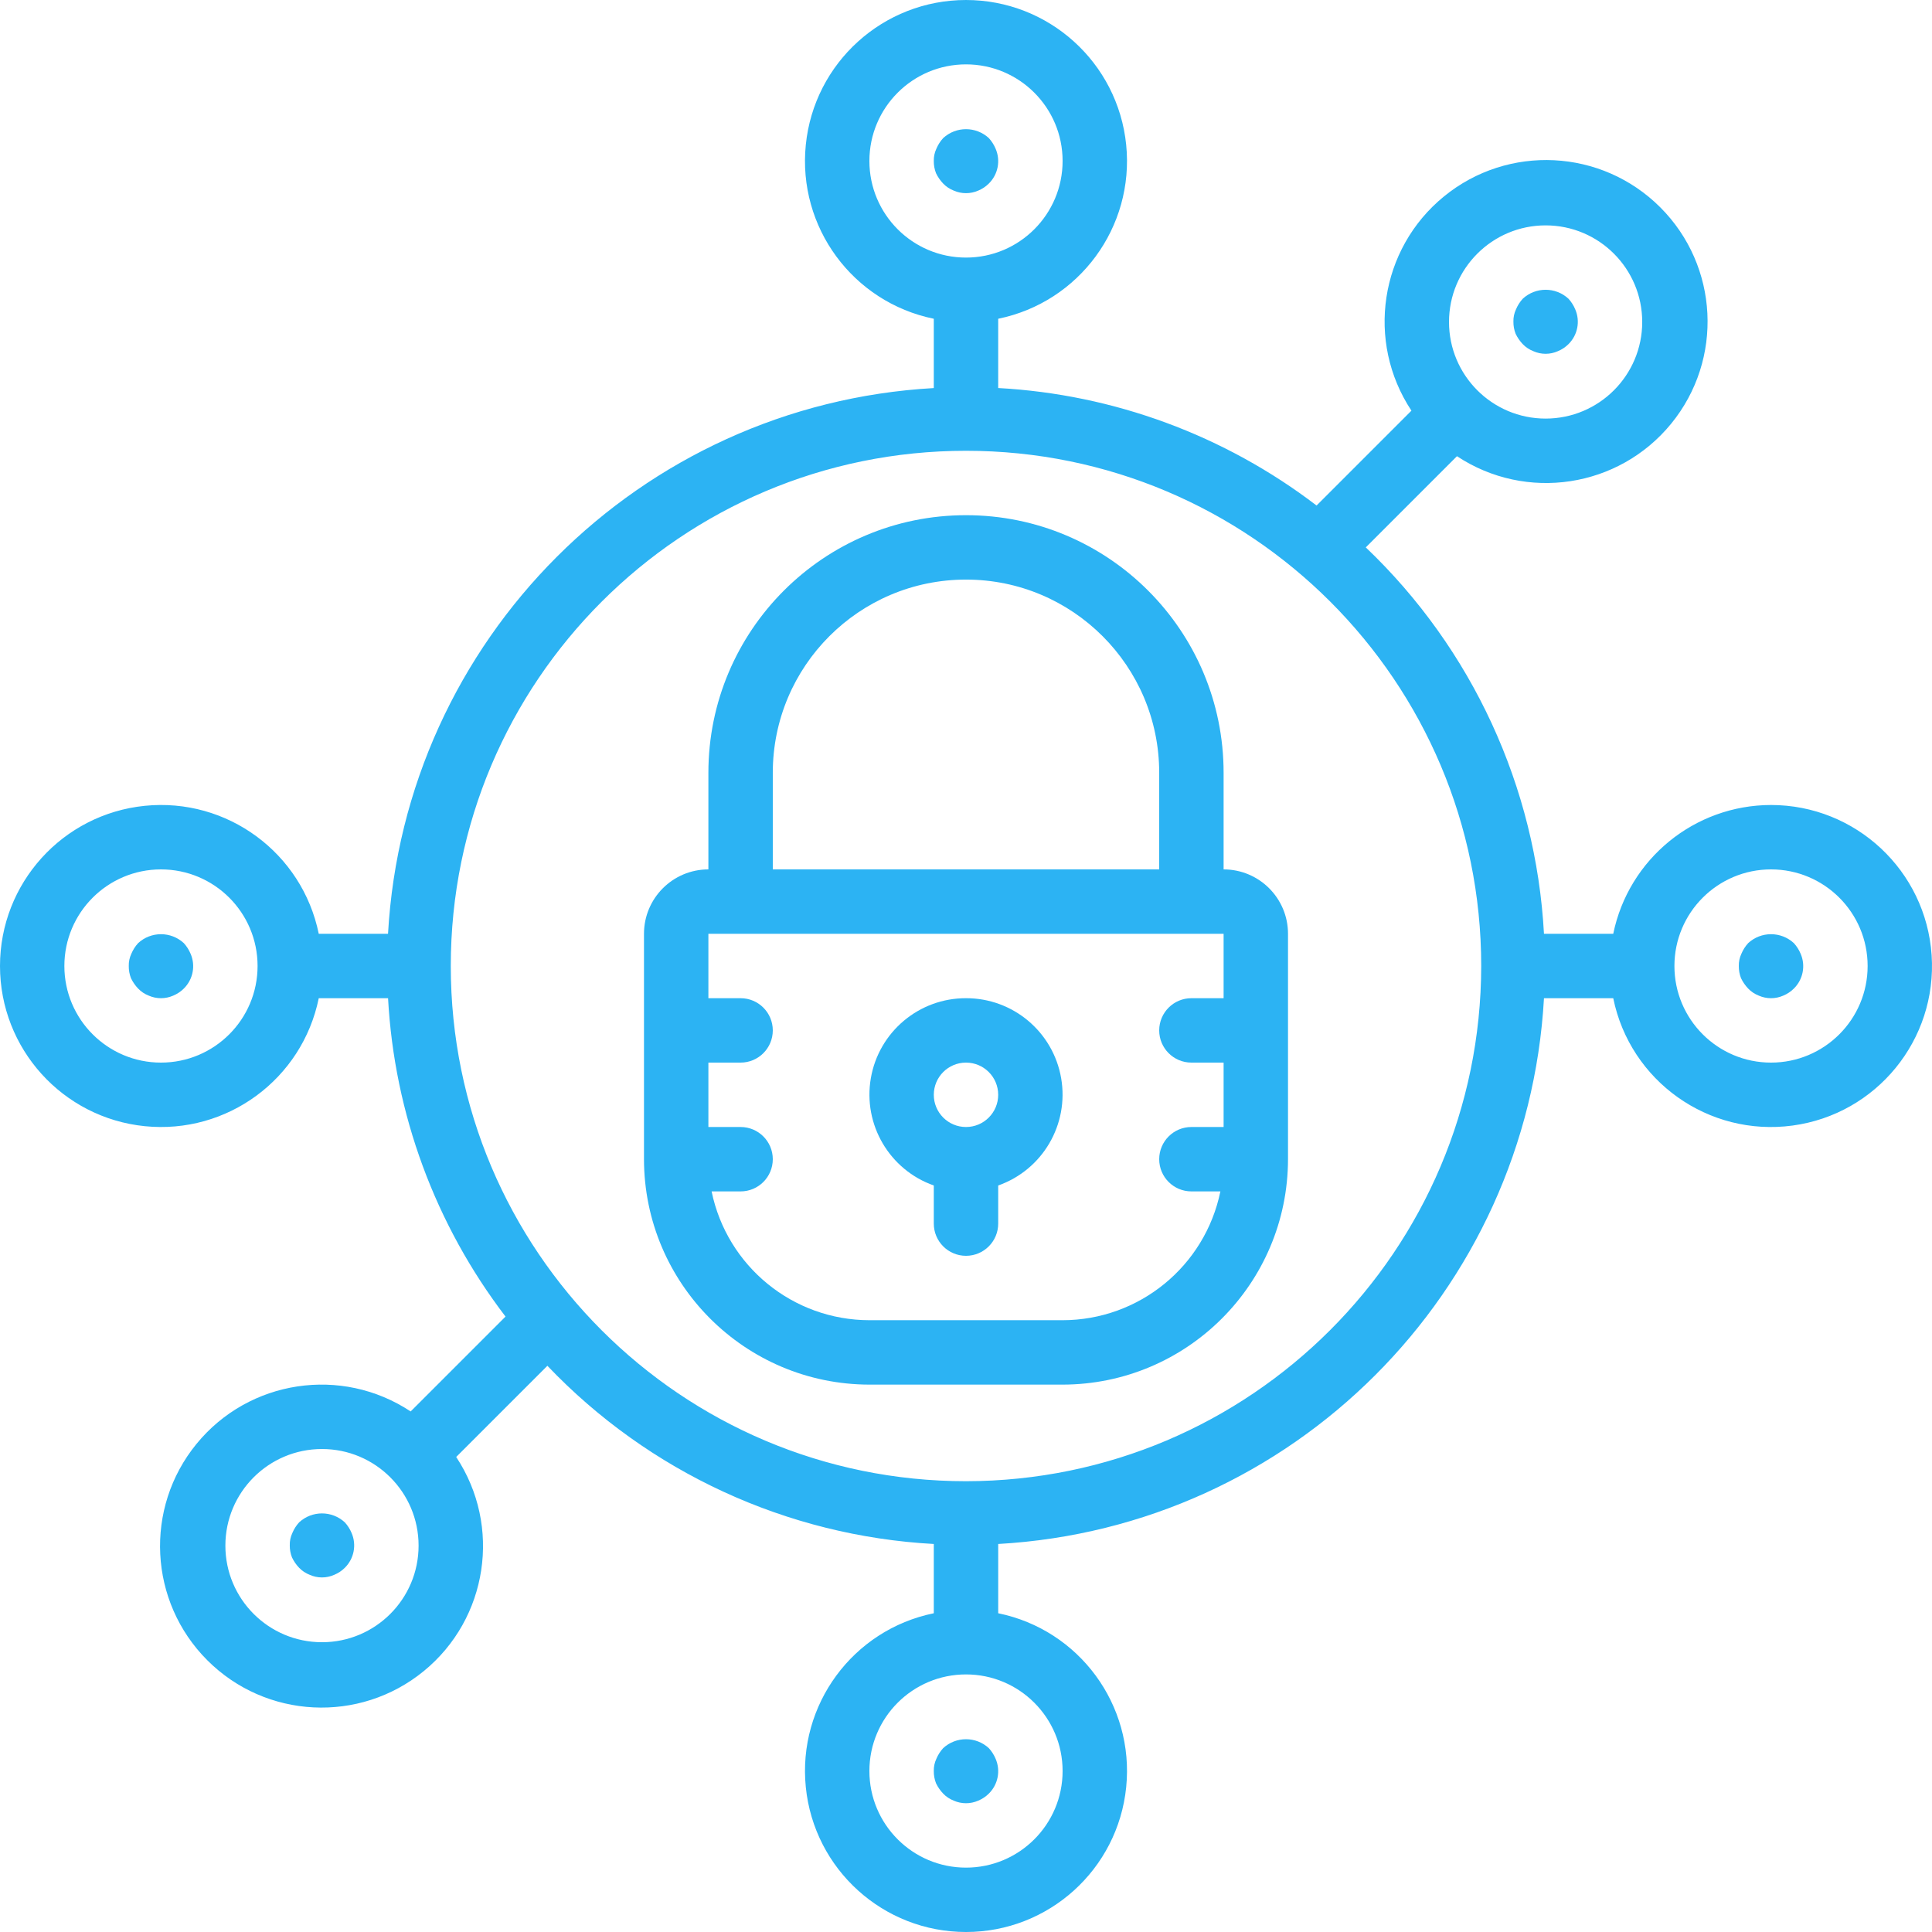 <?xml version="1.0"?>
<svg xmlns="http://www.w3.org/2000/svg" xmlns:xlink="http://www.w3.org/1999/xlink" version="1.1" id="Capa_1" x="0px" y="0px" viewBox="0 0 511.984 511.984" style="enable-background:new 0 0 511.984 511.984;" xml:space="preserve" width="512px" height="512px" class=""><g><g>
	<g>
		<g>
			<path d="M324.258,230.392v-25.6c0-37.703-30.564-68.267-68.267-68.267s-68.267,30.564-68.267,68.267v25.6     c-9.426,0-17.067,7.641-17.067,17.067v59.733c0.042,32.972,26.761,59.691,59.733,59.733h51.2     c32.972-0.042,59.691-26.761,59.733-59.733v-59.733C341.325,238.033,333.684,230.392,324.258,230.392z M204.791,204.792     c0-28.277,22.923-51.2,51.2-51.2s51.2,22.923,51.2,51.2v25.6h-102.4V204.792z M324.258,264.525h-8.533     c-4.713,0-8.533,3.821-8.533,8.533c0,4.713,3.82,8.533,8.533,8.533h8.533v17.067h-8.533c-4.713,0-8.533,3.82-8.533,8.533     s3.82,8.533,8.533,8.533h7.68c-4.083,19.852-21.546,34.108-41.813,34.133h-51.2c-20.268-0.026-37.731-14.281-41.813-34.133h7.68     c4.713,0,8.533-3.82,8.533-8.533s-3.82-8.533-8.533-8.533h-8.533v-17.067h8.533c4.713,0,8.533-3.821,8.533-8.533     c0-4.713-3.82-8.533-8.533-8.533h-8.533v-17.067h136.533V264.525z" data-original="#000000" class="active-path" data-old_color="#000000" fill="#2CB3F3"/>
			<path d="M247.458,314.155v10.103c0,4.713,3.82,8.533,8.533,8.533c4.713,0,8.533-3.82,8.533-8.533v-10.103     c11.747-4.137,18.796-16.144,16.686-28.418c-2.11-12.274-12.765-21.236-25.219-21.212c-12.454-0.024-23.109,8.939-25.219,21.212     C228.662,298.011,235.711,310.018,247.458,314.155z M255.991,281.592c4.713,0,8.533,3.82,8.533,8.533s-3.82,8.533-8.533,8.533     c-4.713,0-8.533-3.82-8.533-8.533S251.278,281.592,255.991,281.592z" data-original="#000000" class="active-path" data-old_color="#000000" fill="#2CB3F3"/>
			<path d="M259.234,50.509c1.053-0.435,2.01-1.072,2.816-1.877c2.441-2.408,3.153-6.068,1.792-9.216     c-0.433-1.034-1.039-1.986-1.792-2.816c-3.422-3.157-8.695-3.157-12.117,0c-0.753,0.83-1.359,1.782-1.792,2.816     c-0.478,1.013-0.712,2.123-0.683,3.243c-0.016,1.109,0.184,2.21,0.589,3.243c0.483,1.003,1.119,1.924,1.886,2.731     c0.789,0.825,1.751,1.466,2.816,1.877C254.815,51.419,257.168,51.419,259.234,50.509z" data-original="#000000" class="active-path" data-old_color="#000000" fill="#2CB3F3"/>
			<path d="M511.887,253.136c-1.503-22.402-20.11-39.806-42.562-39.811c-20.268,0.026-37.731,14.281-41.813,34.133h-18.355     c-2.128-38.901-19.018-75.525-47.224-102.4l24.166-24.166c18.324,12.128,42.856,8.407,56.76-8.61     c13.903-17.017,12.659-41.798-2.88-57.337s-40.32-16.783-57.337-2.88c-17.017,13.903-20.738,38.435-8.61,56.76l-25.139,25.139     c-24.357-18.618-53.757-29.469-84.369-31.138V84.472c21.461-4.381,36.119-24.3,33.917-46.093     c-2.201-21.793-20.547-38.378-42.451-38.378s-40.249,16.586-42.451,38.378c-2.202,21.793,12.456,41.712,33.917,46.093v18.364     c-77.974,4.411-140.216,66.649-144.631,144.623H84.471c-4.381-21.461-24.3-36.119-46.093-33.917     C16.586,215.743,0,234.088,0,255.992s16.586,40.249,38.378,42.451c21.793,2.202,41.712-12.456,46.093-33.917h18.364     c1.667,30.611,12.514,60.011,31.13,84.369l-25.139,25.139c-18.324-12.128-42.856-8.407-56.76,8.61     c-13.903,17.017-12.659,41.798,2.88,57.337s40.32,16.783,57.337,2.88c17.017-13.903,20.738-38.435,8.61-56.76l24.166-24.166     c26.875,28.206,63.499,45.095,102.4,47.224v18.355c-21.461,4.381-36.119,24.3-33.917,46.093     c2.201,21.793,20.547,38.378,42.451,38.378s40.249-16.586,42.451-38.378c2.202-21.793-12.456-41.712-33.917-46.093v-18.355     c77.978-4.411,140.22-66.654,144.632-144.632h18.355c4.49,21.999,25.262,36.753,47.512,33.75S513.39,275.538,511.887,253.136z      M409.591,59.725c14.138,0,25.6,11.461,25.6,25.6s-11.461,25.6-25.6,25.6s-25.6-11.462-25.6-25.6S395.453,59.725,409.591,59.725z      M42.658,281.592c-14.138,0-25.6-11.462-25.6-25.6s11.462-25.6,25.6-25.6s25.6,11.461,25.6,25.6S56.796,281.592,42.658,281.592z      M85.325,435.192c-14.138,0-25.6-11.461-25.6-25.6s11.461-25.6,25.6-25.6s25.6,11.462,25.6,25.6S99.463,435.192,85.325,435.192z      M230.391,42.659c0-14.138,11.461-25.6,25.6-25.6c14.139,0,25.6,11.462,25.6,25.6s-11.462,25.6-25.6,25.6     C241.853,68.259,230.391,56.797,230.391,42.659z M281.591,469.325c0,14.138-11.462,25.6-25.6,25.6     c-14.138,0-25.6-11.461-25.6-25.6s11.461-25.6,25.6-25.6C270.13,443.725,281.591,455.187,281.591,469.325z M255.991,392.525     c-75.405,0-136.533-61.128-136.533-136.533s61.128-136.533,136.533-136.533s136.533,61.128,136.533,136.533     C392.435,331.36,331.36,392.436,255.991,392.525z M469.325,281.592c-14.138,0-25.6-11.462-25.6-25.6s11.462-25.6,25.6-25.6     s25.6,11.461,25.6,25.6S483.463,281.592,469.325,281.592z" data-original="#000000" class="active-path" data-old_color="#000000" fill="#2CB3F3"/>
			<path d="M475.383,249.933c-3.422-3.157-8.695-3.157-12.117,0c-0.753,0.83-1.359,1.782-1.792,2.816     c-0.478,1.013-0.712,2.123-0.683,3.243c-0.016,1.109,0.184,2.21,0.589,3.243c0.483,1.003,1.119,1.924,1.886,2.731     c0.789,0.825,1.751,1.466,2.816,1.877c2.066,0.911,4.419,0.911,6.485,0c1.053-0.435,2.01-1.073,2.816-1.877     c2.441-2.408,3.153-6.068,1.792-9.216C476.742,251.716,476.136,250.763,475.383,249.933z" data-original="#000000" class="active-path" data-old_color="#000000" fill="#2CB3F3"/>
			<path d="M48.717,249.933c-3.422-3.157-8.695-3.157-12.117,0c-0.753,0.83-1.359,1.782-1.792,2.816     c-0.478,1.013-0.712,2.123-0.683,3.243c-0.016,1.109,0.184,2.21,0.589,3.243c0.483,1.003,1.119,1.924,1.886,2.731     c0.789,0.825,1.751,1.466,2.816,1.877c2.066,0.91,4.419,0.91,6.485,0c1.053-0.435,2.01-1.073,2.816-1.877     c2.441-2.408,3.153-6.068,1.792-9.216C50.076,251.716,49.47,250.763,48.717,249.933z" data-original="#000000" class="active-path" data-old_color="#000000" fill="#2CB3F3"/>
			<path d="M91.383,403.431c-3.419-3.166-8.699-3.166-12.117,0c-0.755,0.828-1.361,1.781-1.792,2.816     c-0.478,1.013-0.712,2.123-0.683,3.243c-0.015,1.106,0.185,2.204,0.589,3.234c0.481,1.006,1.117,1.931,1.886,2.739     c0.79,0.822,1.751,1.46,2.816,1.869c2.064,0.921,4.422,0.921,6.485,0c1.053-0.431,2.01-1.067,2.816-1.869     c2.441-2.408,3.153-6.068,1.792-9.216C92.745,405.212,92.138,404.259,91.383,403.431z" data-original="#000000" class="active-path" data-old_color="#000000" fill="#2CB3F3"/>
			<path d="M249.933,463.267c-0.753,0.83-1.359,1.782-1.792,2.816c-0.478,1.013-0.712,2.123-0.683,3.243     c-0.016,1.109,0.184,2.21,0.589,3.243c0.483,1.003,1.119,1.924,1.886,2.731c0.789,0.825,1.751,1.466,2.816,1.877     c2.066,0.91,4.419,0.91,6.485,0c1.053-0.435,2.01-1.072,2.816-1.877c2.441-2.408,3.153-6.068,1.792-9.216     c-0.433-1.034-1.039-1.986-1.792-2.816C258.628,460.109,253.355,460.109,249.933,463.267z" data-original="#000000" class="active-path" data-old_color="#000000" fill="#2CB3F3"/>
			<path d="M403.533,91.196c0.79,0.822,1.751,1.46,2.816,1.869c2.064,0.921,4.422,0.921,6.485,0c1.053-0.431,2.01-1.066,2.816-1.869     c2.441-2.408,3.153-6.068,1.792-9.216c-0.431-1.035-1.037-1.987-1.792-2.816c-3.419-3.166-8.698-3.166-12.117,0     c-0.755,0.829-1.361,1.781-1.792,2.816c-0.478,1.013-0.712,2.123-0.683,3.243c-0.015,1.106,0.185,2.204,0.589,3.234     C402.128,89.463,402.764,90.388,403.533,91.196z" data-original="#000000" class="active-path" data-old_color="#000000" fill="#2CB3F3"/>
		</g>
	</g>
</g></g> </svg>
